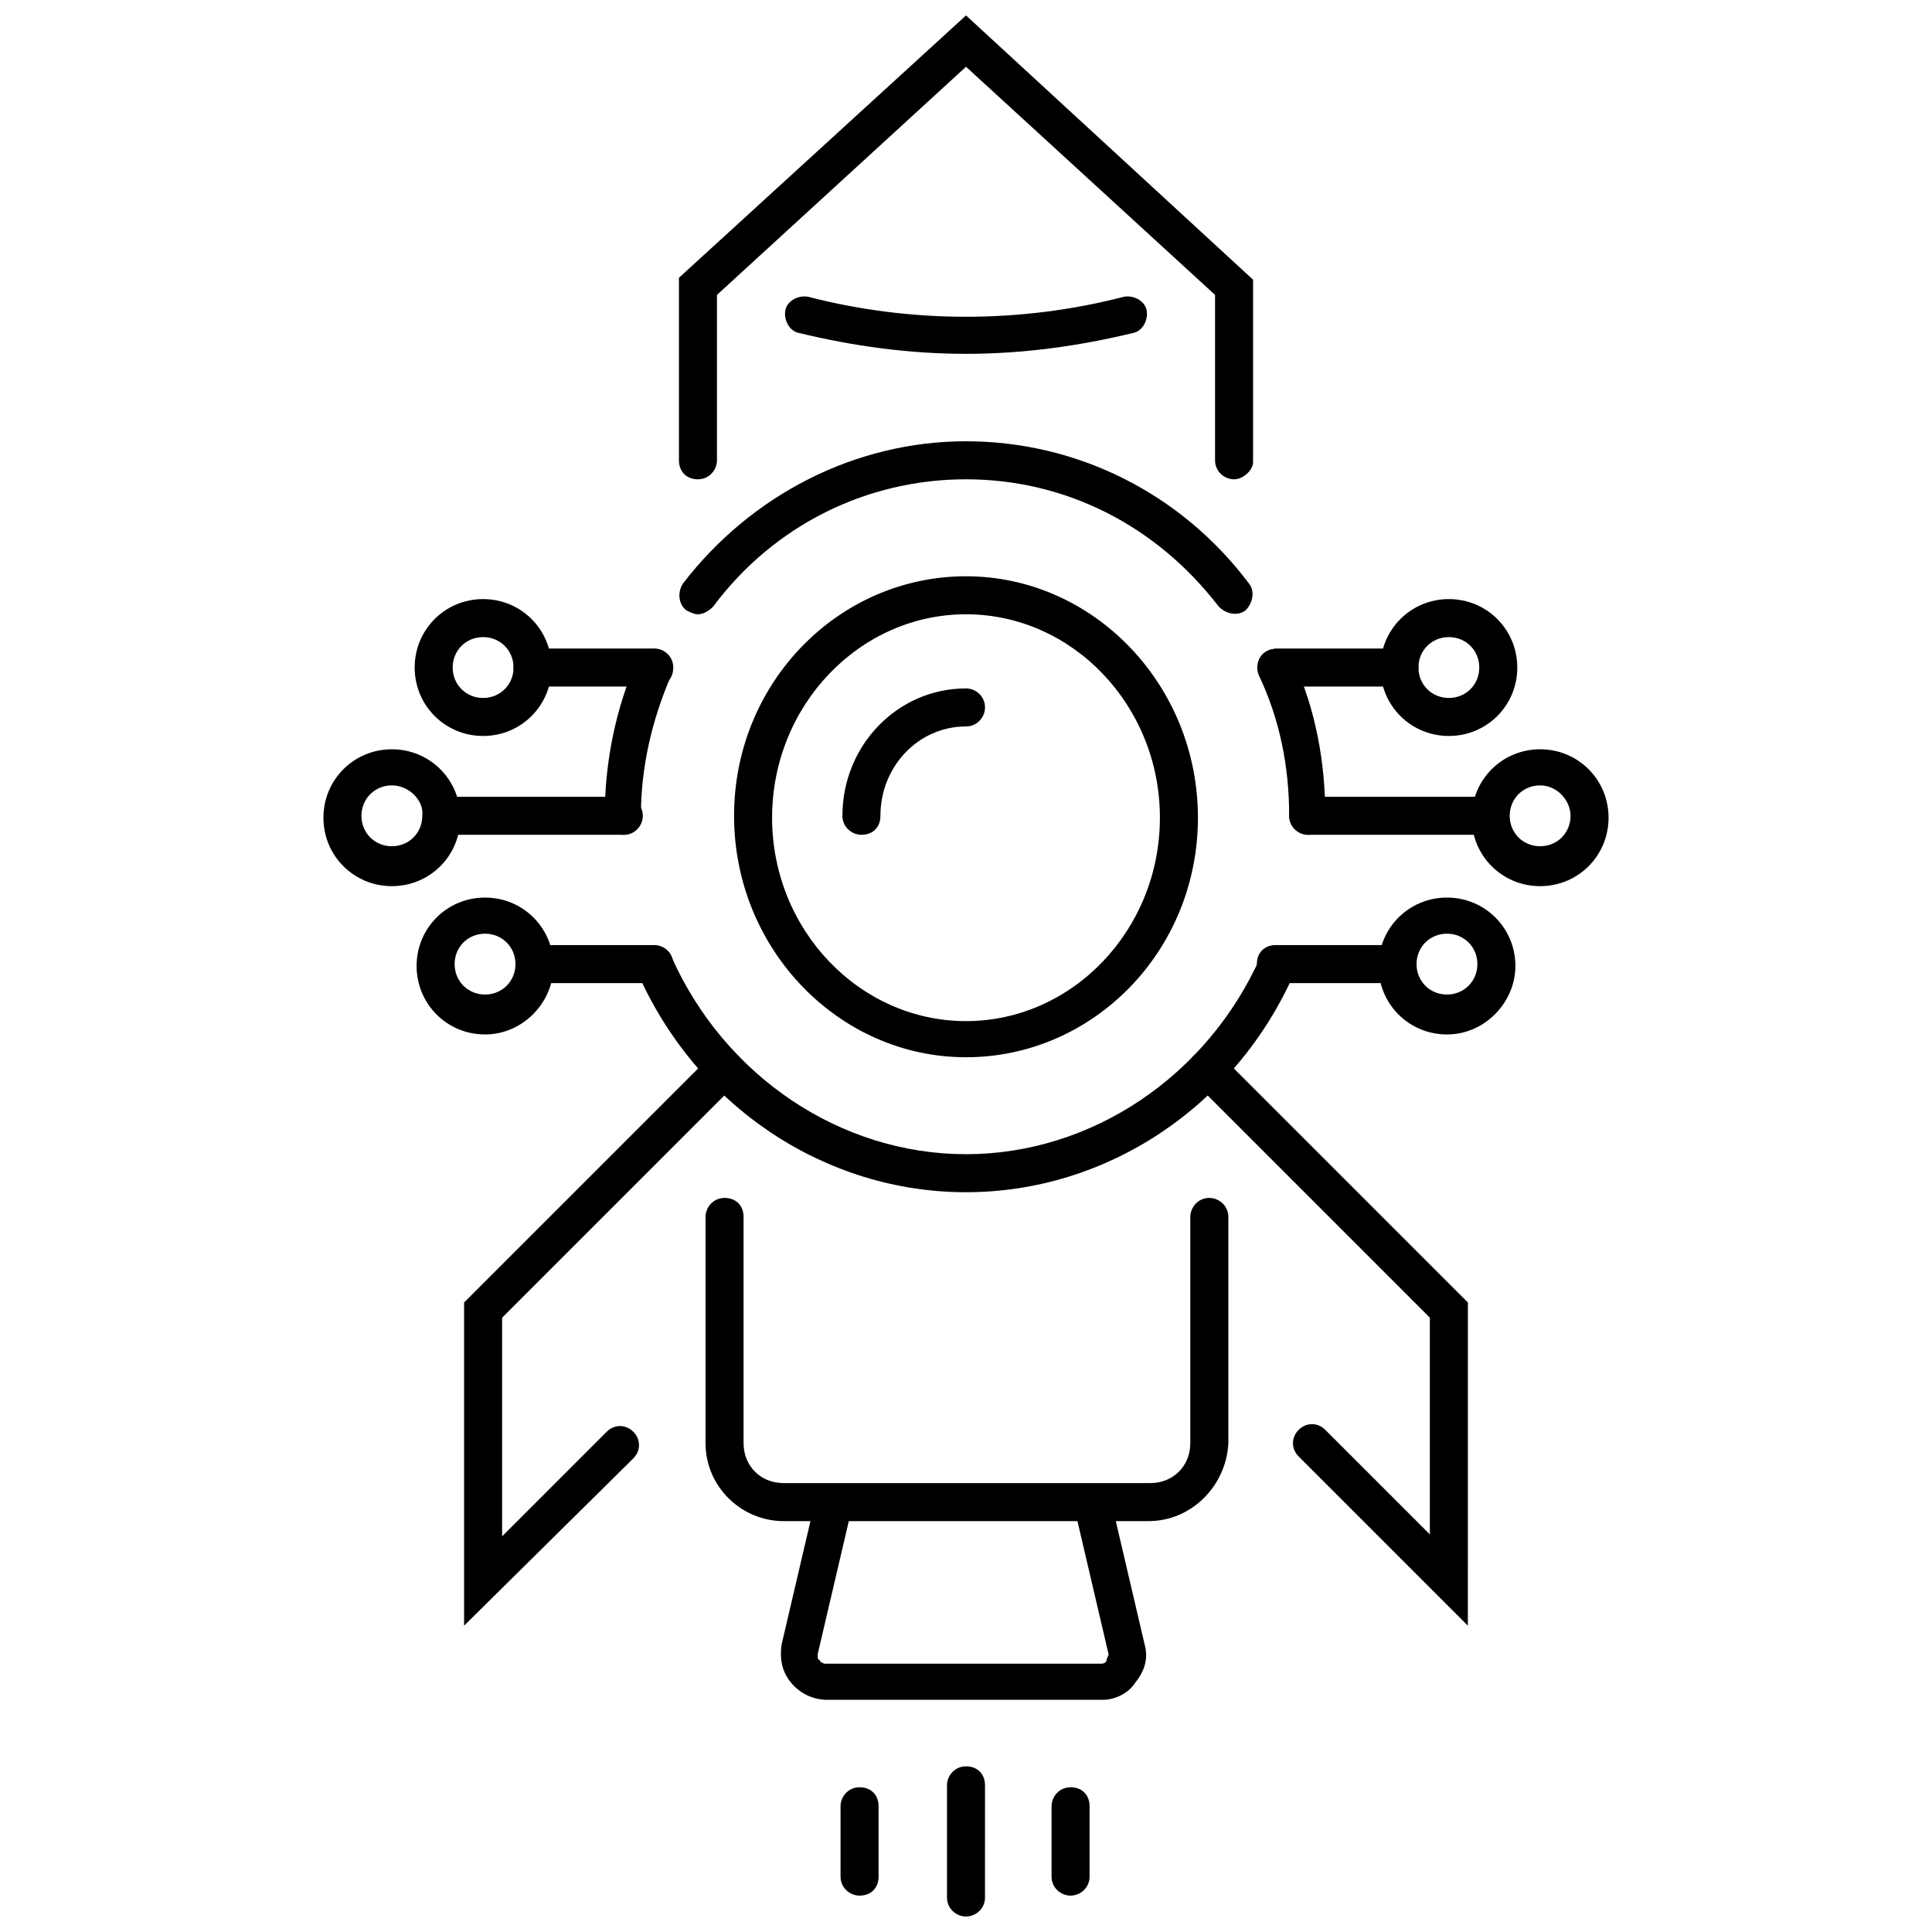 <?xml version="1.0" encoding="UTF-8"?>
<!-- Uploaded to: SVG Repo, www.svgrepo.com, Generator: SVG Repo Mixer Tools -->
<svg width="800px" height="800px" version="1.1" viewBox="144 144 512 512" xmlns="http://www.w3.org/2000/svg">
 <defs>
  <clipPath id="b">
   <path d="m394 612h12v39.902h-12z"/>
  </clipPath>
  <clipPath id="a">
   <path d="m323 148.09h154v123.91h-154z"/>
  </clipPath>
 </defs>
 <path d="m400 424.18c-33.754 0-61.465-28.719-61.465-63.984 0-35.266 27.707-63.477 61.465-63.477 33.754 0 61.465 28.719 61.465 63.984s-27.711 63.477-61.465 63.477zm0-117.39c-28.215 0-51.387 24.184-51.387 53.906-0.004 29.727 23.172 53.91 51.387 53.91s51.387-24.184 51.387-53.906c0-29.727-23.176-53.91-51.387-53.91z"/>
 <path d="m372.29 365.23c-2.519 0-5.039-2.016-5.039-5.039 0-18.641 14.609-33.754 32.746-33.754 2.519 0 5.039 2.016 5.039 5.039 0 2.519-2.016 5.039-5.039 5.039-12.594 0-22.672 10.578-22.672 23.68 0.004 3.019-2.012 5.035-5.035 5.035z"/>
 <path d="m538.55 365.23h-47.863c-2.519 0-5.039-2.016-5.039-5.039 0-2.519 2.016-5.039 5.039-5.039h47.863c2.519 0 5.039 2.016 5.039 5.039 0 3.023-2.016 5.039-5.039 5.039z"/>
 <path d="m514.87 325.94h-32.242c-2.519 0-5.039-2.016-5.039-5.039 0-3.023 2.016-5.039 5.039-5.039h32.242c2.519 0 5.039 2.016 5.039 5.039 0 3.023-2.519 5.039-5.039 5.039z"/>
 <path d="m513.86 404.53h-31.738c-2.519 0-5.039-2.016-5.039-5.039 0-3.023 2.016-5.039 5.039-5.039h31.738c2.519 0 5.039 2.016 5.039 5.039 0 3.023-2.016 5.039-5.039 5.039z"/>
 <path d="m552.15 378.84c-10.078 0-18.137-8.062-18.137-18.137 0-10.078 8.062-18.137 18.137-18.137 10.078 0 18.137 8.062 18.137 18.137s-8.059 18.137-18.137 18.137zm0-26.703c-4.535 0-8.062 3.527-8.062 8.062 0 4.535 3.527 8.062 8.062 8.062 4.535 0 8.062-3.527 8.062-8.062 0-4.031-3.527-8.062-8.062-8.062z"/>
 <path d="m527.96 339.04c-10.078 0-18.137-8.062-18.137-18.137 0-10.078 8.062-18.137 18.137-18.137 10.078 0 18.137 8.062 18.137 18.137 0 10.074-8.059 18.137-18.137 18.137zm0-26.199c-4.535 0-8.062 3.527-8.062 8.062s3.527 8.062 8.062 8.062 8.062-3.527 8.062-8.062-3.527-8.062-8.062-8.062z"/>
 <path d="m527.46 418.14c-10.078 0-18.137-8.062-18.137-18.137 0-10.078 8.062-18.137 18.137-18.137 10.078 0 18.137 8.062 18.137 18.137 0 9.57-8.059 18.137-18.137 18.137zm0-26.703c-4.535 0-8.062 3.527-8.062 8.062s3.527 8.062 8.062 8.062c4.535 0 8.062-3.527 8.062-8.062s-3.527-8.062-8.062-8.062z"/>
 <path d="m309.31 365.23h-47.863c-2.519 0-5.039-2.016-5.039-5.039 0-2.519 2.016-5.039 5.039-5.039l47.863 0.004c2.519 0 5.039 2.016 5.039 5.039 0 3.019-2.519 5.035-5.039 5.035z"/>
 <path d="m317.38 325.94h-32.242c-2.519 0-5.039-2.016-5.039-5.039 0-3.023 2.016-5.039 5.039-5.039h32.242c2.519 0 5.039 2.016 5.039 5.039-0.004 3.023-2.016 5.039-5.039 5.039z"/>
 <path d="m317.38 404.53h-31.738c-2.519 0-5.039-2.016-5.039-5.039 0-3.023 2.016-5.039 5.039-5.039h31.738c2.519 0 5.039 2.016 5.039 5.039-0.004 3.023-2.519 5.039-5.039 5.039z"/>
 <path d="m247.85 378.84c-10.078 0-18.137-8.062-18.137-18.137 0-10.078 8.062-18.137 18.137-18.137 10.078 0 18.137 8.062 18.137 18.137s-8.059 18.137-18.137 18.137zm0-26.703c-4.535 0-8.062 3.527-8.062 8.062 0 4.535 3.527 8.062 8.062 8.062s8.062-3.527 8.062-8.062c0.504-4.031-3.527-8.062-8.062-8.062z"/>
 <path d="m272.03 339.04c-10.078 0-18.137-8.062-18.137-18.137 0-10.078 8.062-18.137 18.137-18.137 10.078 0 18.137 8.062 18.137 18.137 0 10.074-8.062 18.137-18.137 18.137zm0-26.199c-4.535 0-8.062 3.527-8.062 8.062s3.527 8.062 8.062 8.062 8.062-3.527 8.062-8.062-3.527-8.062-8.062-8.062z"/>
 <path d="m272.54 418.14c-10.078 0-18.137-8.062-18.137-18.137 0-10.078 8.062-18.137 18.137-18.137 10.078 0 18.137 8.062 18.137 18.137 0 9.57-8.062 18.137-18.137 18.137zm0-26.703c-4.535 0-8.062 3.527-8.062 8.062s3.527 8.062 8.062 8.062 8.062-3.527 8.062-8.062c-0.004-4.535-3.527-8.062-8.062-8.062z"/>
 <path d="m400 459.95c-37.281 0-71.539-22.672-87.16-58.441-1.008-2.519 0-5.543 2.519-6.551 2.519-1.008 5.543 0 6.551 2.519 14.105 31.738 44.84 52.395 78.09 52.395s63.984-20.656 78.09-52.395c1.008-2.519 4.031-3.527 6.551-2.519 2.519 1.008 3.527 4.031 2.519 6.551-15.621 35.77-49.879 58.441-87.16 58.441z"/>
 <path d="m309.31 365.23c-2.519 0-5.039-2.016-5.039-5.039 0-14.609 3.023-28.719 8.566-41.312 1.008-2.519 4.031-3.527 6.551-2.519 2.519 1.008 3.527 4.031 2.519 6.551-5.039 11.586-8.062 24.184-8.062 37.281 0.504 3.023-2.016 5.039-4.535 5.039z"/>
 <path d="m328.96 306.79c-1.008 0-2.016-0.504-3.023-1.008-2.016-1.512-2.519-4.535-1.008-7.055 18.137-23.68 45.848-37.785 75.066-37.785 29.223 0 56.93 13.602 75.066 37.785 1.512 2.016 1.008 5.039-1.008 7.055-2.016 1.512-5.039 1.008-7.055-1.008-16.625-21.664-40.809-33.754-67.008-33.754-26.199 0-50.883 12.09-67.008 33.754-1 1.008-2.512 2.016-4.023 2.016z"/>
 <path d="m490.68 365.23c-2.519 0-5.039-2.016-5.039-5.039 0-13.098-2.519-25.695-8.062-37.281-1.008-2.519 0-5.543 2.519-6.551 2.519-1.008 5.543 0 6.551 2.519 6.047 13.098 8.566 27.207 8.566 41.312 0.504 3.023-1.512 5.039-4.535 5.039z"/>
 <path d="m448.36 547.11h-96.73c-11.082 0-20.656-9.07-20.656-20.656v-59.953c0-2.519 2.016-5.039 5.039-5.039s5.039 2.016 5.039 5.039v59.953c0 6.047 4.535 10.578 10.578 10.578h97.234c6.047 0 10.578-4.535 10.578-10.578l0.004-59.953c0-2.519 2.016-5.039 5.039-5.039 2.519 0 5.039 2.016 5.039 5.039v59.953c-0.508 11.086-9.574 20.656-21.164 20.656z"/>
 <path d="m436.27 594.47h-73.055c-3.527 0-7.055-1.512-9.574-4.535-2.519-3.023-3.023-6.551-2.519-10.078l9.07-38.793c0.504-2.519 3.023-4.535 6.047-3.527 2.519 0.504 4.535 3.023 3.527 6.047l-9.07 38.793c0 1.008 0 1.512 0.504 1.512 0 0.504 1.008 1.008 1.512 1.008h73.051c1.008 0 1.512-0.504 1.512-1.008 0-0.504 0.504-1.008 0.504-1.512l-9.07-38.793c-0.504-2.519 1.008-5.543 3.527-6.047s5.543 1.008 6.047 3.527l9.07 38.793c1.008 3.527 0 7.055-2.519 10.078-1.512 2.519-5.035 4.535-8.562 4.535z"/>
 <path d="m371.79 646.36c-2.519 0-5.039-2.016-5.039-5.039v-18.641c0-2.519 2.016-5.039 5.039-5.039 3.023 0 5.039 2.016 5.039 5.039v18.641c0 3.023-2.016 5.039-5.039 5.039z"/>
 <g clip-path="url(#b)">
  <path d="m400 651.9c-2.519 0-5.039-2.016-5.039-5.039v-29.727c0-2.519 2.016-5.039 5.039-5.039s5.039 2.016 5.039 5.039l-0.004 29.727c0 3.023-2.519 5.039-5.035 5.039z"/>
 </g>
 <path d="m427.71 646.36c-2.519 0-5.039-2.016-5.039-5.039v-18.641c0-2.519 2.016-5.039 5.039-5.039 3.023 0 5.039 2.016 5.039 5.039v18.641c0 3.023-2.519 5.039-5.039 5.039z"/>
 <path d="m533 574.82-44.84-44.84c-2.016-2.016-2.016-5.039 0-7.055 2.016-2.016 5.039-2.016 7.055 0l27.711 27.711v-57.434l-62.473-62.473c-2.016-2.016-2.016-5.039 0-7.055s5.039-2.016 7.055 0l65.496 65.496z"/>
 <path d="m266.99 574.82v-85.648l65.496-65.496c2.016-2.016 5.039-2.016 7.055 0s2.016 5.039 0 7.055l-62.473 62.473v57.938l27.711-27.711c2.016-2.016 5.039-2.016 7.055 0 2.016 2.016 2.016 5.039 0 7.055z"/>
 <g clip-path="url(#a)">
  <path d="m471.04 271.02c-2.519 0-5.039-2.016-5.039-5.039v-43.832l-65.996-60.457-66 60.457v43.832c0 2.519-2.016 5.039-5.039 5.039-3.023 0-5.039-2.016-5.039-5.039v-48.367l76.078-69.523 76.074 70.031v48.367c0 2.012-2.519 4.531-5.039 4.531z"/>
 </g>
 <path d="m400 237.77c-15.113 0-29.727-2.016-44.336-5.543-2.519-0.504-4.031-3.527-3.527-6.047 0.504-2.519 3.527-4.031 6.047-3.527 27.207 7.055 56.426 7.055 83.633 0 2.519-0.504 5.543 1.008 6.047 3.527 0.504 2.519-1.008 5.543-3.527 6.047-14.613 3.527-29.223 5.543-44.336 5.543z"/>
</svg>
